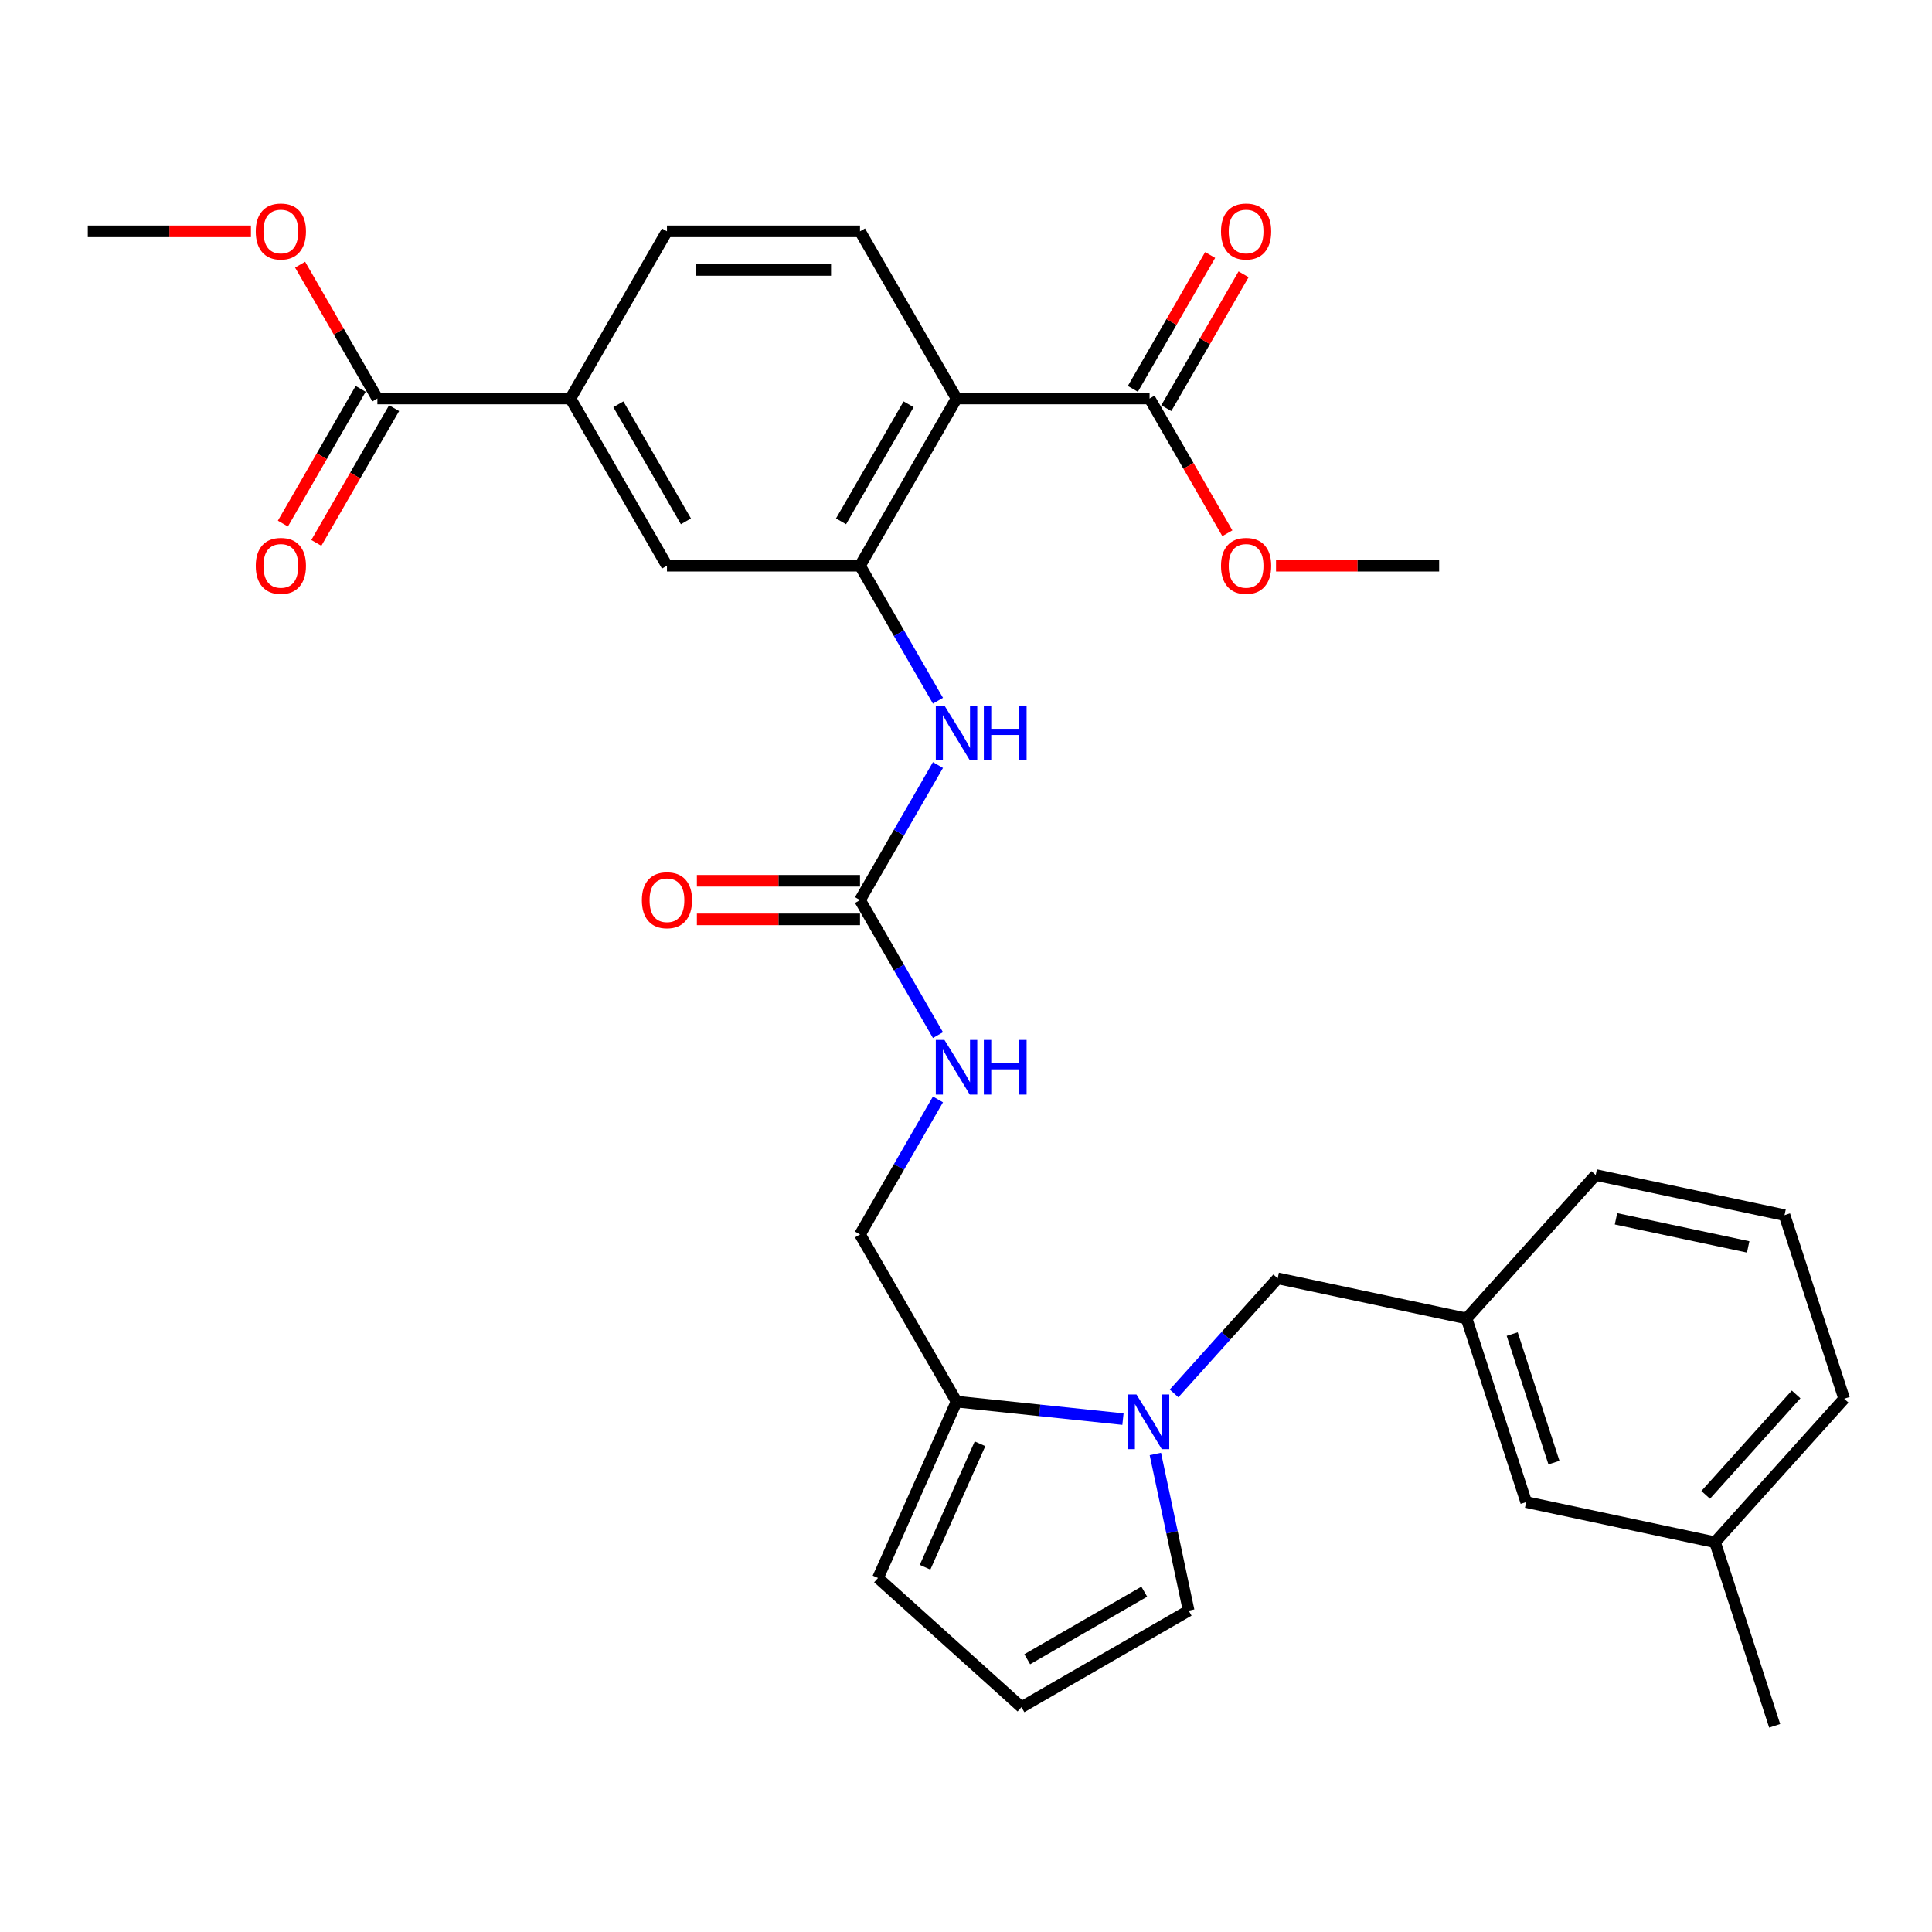 <?xml version='1.0' encoding='iso-8859-1'?>
<svg version='1.1' baseProfile='full'
              xmlns='http://www.w3.org/2000/svg'
                      xmlns:rdkit='http://www.rdkit.org/xml'
                      xmlns:xlink='http://www.w3.org/1999/xlink'
                  xml:space='preserve'
width='1000px' height='1000px' viewBox='0 0 1000 1000'>
<!-- END OF HEADER -->
<rect style='opacity:1.0;fill:#FFFFFF;stroke:none' width='1000' height='1000' x='0' y='0'> </rect>
<path class='bond-0' d='M 495.099,206.274 L 445.139,292.808' style='fill:none;fill-rule:evenodd;stroke:#000000;stroke-width:6px;stroke-linecap:butt;stroke-linejoin:miter;stroke-opacity:1' />
<path class='bond-0' d='M 470.298,209.262 L 435.326,269.836' style='fill:none;fill-rule:evenodd;stroke:#000000;stroke-width:6px;stroke-linecap:butt;stroke-linejoin:miter;stroke-opacity:1' />
<path class='bond-5' d='M 495.099,206.274 L 595.02,206.274' style='fill:none;fill-rule:evenodd;stroke:#000000;stroke-width:6px;stroke-linecap:butt;stroke-linejoin:miter;stroke-opacity:1' />
<path class='bond-9' d='M 495.099,206.274 L 445.139,119.74' style='fill:none;fill-rule:evenodd;stroke:#000000;stroke-width:6px;stroke-linecap:butt;stroke-linejoin:miter;stroke-opacity:1' />
<path class='bond-4' d='M 445.139,292.808 L 465.313,327.752' style='fill:none;fill-rule:evenodd;stroke:#000000;stroke-width:6px;stroke-linecap:butt;stroke-linejoin:miter;stroke-opacity:1' />
<path class='bond-4' d='M 465.313,327.752 L 485.488,362.696' style='fill:none;fill-rule:evenodd;stroke:#0000FF;stroke-width:6px;stroke-linecap:butt;stroke-linejoin:miter;stroke-opacity:1' />
<path class='bond-8' d='M 445.139,292.808 L 345.218,292.808' style='fill:none;fill-rule:evenodd;stroke:#000000;stroke-width:6px;stroke-linecap:butt;stroke-linejoin:miter;stroke-opacity:1' />
<path class='bond-1' d='M 581.243,734.533 L 538.171,730.006' style='fill:none;fill-rule:evenodd;stroke:#0000FF;stroke-width:6px;stroke-linecap:butt;stroke-linejoin:miter;stroke-opacity:1' />
<path class='bond-1' d='M 538.171,730.006 L 495.099,725.479' style='fill:none;fill-rule:evenodd;stroke:#000000;stroke-width:6px;stroke-linecap:butt;stroke-linejoin:miter;stroke-opacity:1' />
<path class='bond-10' d='M 607.702,721.231 L 634.518,691.449' style='fill:none;fill-rule:evenodd;stroke:#0000FF;stroke-width:6px;stroke-linecap:butt;stroke-linejoin:miter;stroke-opacity:1' />
<path class='bond-10' d='M 634.518,691.449 L 661.333,661.668' style='fill:none;fill-rule:evenodd;stroke:#000000;stroke-width:6px;stroke-linecap:butt;stroke-linejoin:miter;stroke-opacity:1' />
<path class='bond-11' d='M 598.011,752.57 L 606.629,793.116' style='fill:none;fill-rule:evenodd;stroke:#0000FF;stroke-width:6px;stroke-linecap:butt;stroke-linejoin:miter;stroke-opacity:1' />
<path class='bond-11' d='M 606.629,793.116 L 615.247,833.661' style='fill:none;fill-rule:evenodd;stroke:#000000;stroke-width:6px;stroke-linecap:butt;stroke-linejoin:miter;stroke-opacity:1' />
<path class='bond-2' d='M 445.139,465.876 L 465.313,430.933' style='fill:none;fill-rule:evenodd;stroke:#000000;stroke-width:6px;stroke-linecap:butt;stroke-linejoin:miter;stroke-opacity:1' />
<path class='bond-2' d='M 465.313,430.933 L 485.488,395.989' style='fill:none;fill-rule:evenodd;stroke:#0000FF;stroke-width:6px;stroke-linecap:butt;stroke-linejoin:miter;stroke-opacity:1' />
<path class='bond-12' d='M 445.139,465.876 L 465.313,500.82' style='fill:none;fill-rule:evenodd;stroke:#000000;stroke-width:6px;stroke-linecap:butt;stroke-linejoin:miter;stroke-opacity:1' />
<path class='bond-12' d='M 465.313,500.82 L 485.488,535.764' style='fill:none;fill-rule:evenodd;stroke:#0000FF;stroke-width:6px;stroke-linecap:butt;stroke-linejoin:miter;stroke-opacity:1' />
<path class='bond-17' d='M 445.139,455.884 L 402.922,455.884' style='fill:none;fill-rule:evenodd;stroke:#000000;stroke-width:6px;stroke-linecap:butt;stroke-linejoin:miter;stroke-opacity:1' />
<path class='bond-17' d='M 402.922,455.884 L 360.705,455.884' style='fill:none;fill-rule:evenodd;stroke:#FF0000;stroke-width:6px;stroke-linecap:butt;stroke-linejoin:miter;stroke-opacity:1' />
<path class='bond-17' d='M 445.139,475.869 L 402.922,475.869' style='fill:none;fill-rule:evenodd;stroke:#000000;stroke-width:6px;stroke-linecap:butt;stroke-linejoin:miter;stroke-opacity:1' />
<path class='bond-17' d='M 402.922,475.869 L 360.705,475.869' style='fill:none;fill-rule:evenodd;stroke:#FF0000;stroke-width:6px;stroke-linecap:butt;stroke-linejoin:miter;stroke-opacity:1' />
<path class='bond-3' d='M 495.099,725.479 L 445.139,638.945' style='fill:none;fill-rule:evenodd;stroke:#000000;stroke-width:6px;stroke-linecap:butt;stroke-linejoin:miter;stroke-opacity:1' />
<path class='bond-14' d='M 495.099,725.479 L 454.458,816.761' style='fill:none;fill-rule:evenodd;stroke:#000000;stroke-width:6px;stroke-linecap:butt;stroke-linejoin:miter;stroke-opacity:1' />
<path class='bond-14' d='M 507.259,747.3 L 478.81,811.197' style='fill:none;fill-rule:evenodd;stroke:#000000;stroke-width:6px;stroke-linecap:butt;stroke-linejoin:miter;stroke-opacity:1' />
<path class='bond-18' d='M 603.674,211.27 L 623.675,176.626' style='fill:none;fill-rule:evenodd;stroke:#000000;stroke-width:6px;stroke-linecap:butt;stroke-linejoin:miter;stroke-opacity:1' />
<path class='bond-18' d='M 623.675,176.626 L 643.677,141.982' style='fill:none;fill-rule:evenodd;stroke:#FF0000;stroke-width:6px;stroke-linecap:butt;stroke-linejoin:miter;stroke-opacity:1' />
<path class='bond-18' d='M 586.367,201.278 L 606.368,166.634' style='fill:none;fill-rule:evenodd;stroke:#000000;stroke-width:6px;stroke-linecap:butt;stroke-linejoin:miter;stroke-opacity:1' />
<path class='bond-18' d='M 606.368,166.634 L 626.37,131.99' style='fill:none;fill-rule:evenodd;stroke:#FF0000;stroke-width:6px;stroke-linecap:butt;stroke-linejoin:miter;stroke-opacity:1' />
<path class='bond-22' d='M 595.02,206.274 L 615.149,241.138' style='fill:none;fill-rule:evenodd;stroke:#000000;stroke-width:6px;stroke-linecap:butt;stroke-linejoin:miter;stroke-opacity:1' />
<path class='bond-22' d='M 615.149,241.138 L 635.277,276.001' style='fill:none;fill-rule:evenodd;stroke:#FF0000;stroke-width:6px;stroke-linecap:butt;stroke-linejoin:miter;stroke-opacity:1' />
<path class='bond-6' d='M 195.336,206.274 L 295.257,206.274' style='fill:none;fill-rule:evenodd;stroke:#000000;stroke-width:6px;stroke-linecap:butt;stroke-linejoin:miter;stroke-opacity:1' />
<path class='bond-19' d='M 186.683,201.278 L 166.554,236.142' style='fill:none;fill-rule:evenodd;stroke:#000000;stroke-width:6px;stroke-linecap:butt;stroke-linejoin:miter;stroke-opacity:1' />
<path class='bond-19' d='M 166.554,236.142 L 146.426,271.005' style='fill:none;fill-rule:evenodd;stroke:#FF0000;stroke-width:6px;stroke-linecap:butt;stroke-linejoin:miter;stroke-opacity:1' />
<path class='bond-19' d='M 203.989,211.27 L 183.861,246.134' style='fill:none;fill-rule:evenodd;stroke:#000000;stroke-width:6px;stroke-linecap:butt;stroke-linejoin:miter;stroke-opacity:1' />
<path class='bond-19' d='M 183.861,246.134 L 163.732,280.998' style='fill:none;fill-rule:evenodd;stroke:#FF0000;stroke-width:6px;stroke-linecap:butt;stroke-linejoin:miter;stroke-opacity:1' />
<path class='bond-23' d='M 195.336,206.274 L 175.334,171.63' style='fill:none;fill-rule:evenodd;stroke:#000000;stroke-width:6px;stroke-linecap:butt;stroke-linejoin:miter;stroke-opacity:1' />
<path class='bond-23' d='M 175.334,171.63 L 155.333,136.986' style='fill:none;fill-rule:evenodd;stroke:#FF0000;stroke-width:6px;stroke-linecap:butt;stroke-linejoin:miter;stroke-opacity:1' />
<path class='bond-7' d='M 295.257,206.274 L 345.218,119.74' style='fill:none;fill-rule:evenodd;stroke:#000000;stroke-width:6px;stroke-linecap:butt;stroke-linejoin:miter;stroke-opacity:1' />
<path class='bond-31' d='M 295.257,206.274 L 345.218,292.808' style='fill:none;fill-rule:evenodd;stroke:#000000;stroke-width:6px;stroke-linecap:butt;stroke-linejoin:miter;stroke-opacity:1' />
<path class='bond-31' d='M 320.058,209.262 L 355.03,269.836' style='fill:none;fill-rule:evenodd;stroke:#000000;stroke-width:6px;stroke-linecap:butt;stroke-linejoin:miter;stroke-opacity:1' />
<path class='bond-16' d='M 445.139,119.74 L 345.218,119.74' style='fill:none;fill-rule:evenodd;stroke:#000000;stroke-width:6px;stroke-linecap:butt;stroke-linejoin:miter;stroke-opacity:1' />
<path class='bond-16' d='M 430.15,139.724 L 360.206,139.724' style='fill:none;fill-rule:evenodd;stroke:#000000;stroke-width:6px;stroke-linecap:butt;stroke-linejoin:miter;stroke-opacity:1' />
<path class='bond-20' d='M 661.333,661.668 L 759.07,682.442' style='fill:none;fill-rule:evenodd;stroke:#000000;stroke-width:6px;stroke-linecap:butt;stroke-linejoin:miter;stroke-opacity:1' />
<path class='bond-32' d='M 615.247,833.661 L 528.713,883.621' style='fill:none;fill-rule:evenodd;stroke:#000000;stroke-width:6px;stroke-linecap:butt;stroke-linejoin:miter;stroke-opacity:1' />
<path class='bond-32' d='M 592.275,823.848 L 531.701,858.821' style='fill:none;fill-rule:evenodd;stroke:#000000;stroke-width:6px;stroke-linecap:butt;stroke-linejoin:miter;stroke-opacity:1' />
<path class='bond-15' d='M 485.488,569.057 L 465.313,604.001' style='fill:none;fill-rule:evenodd;stroke:#0000FF;stroke-width:6px;stroke-linecap:butt;stroke-linejoin:miter;stroke-opacity:1' />
<path class='bond-15' d='M 465.313,604.001 L 445.139,638.945' style='fill:none;fill-rule:evenodd;stroke:#000000;stroke-width:6px;stroke-linecap:butt;stroke-linejoin:miter;stroke-opacity:1' />
<path class='bond-13' d='M 528.713,883.621 L 454.458,816.761' style='fill:none;fill-rule:evenodd;stroke:#000000;stroke-width:6px;stroke-linecap:butt;stroke-linejoin:miter;stroke-opacity:1' />
<path class='bond-21' d='M 759.07,682.442 L 789.948,777.473' style='fill:none;fill-rule:evenodd;stroke:#000000;stroke-width:6px;stroke-linecap:butt;stroke-linejoin:miter;stroke-opacity:1' />
<path class='bond-21' d='M 782.708,690.522 L 804.322,757.043' style='fill:none;fill-rule:evenodd;stroke:#000000;stroke-width:6px;stroke-linecap:butt;stroke-linejoin:miter;stroke-opacity:1' />
<path class='bond-26' d='M 759.07,682.442 L 825.931,608.187' style='fill:none;fill-rule:evenodd;stroke:#000000;stroke-width:6px;stroke-linecap:butt;stroke-linejoin:miter;stroke-opacity:1' />
<path class='bond-24' d='M 789.948,777.473 L 887.685,798.248' style='fill:none;fill-rule:evenodd;stroke:#000000;stroke-width:6px;stroke-linecap:butt;stroke-linejoin:miter;stroke-opacity:1' />
<path class='bond-28' d='M 660.468,292.808 L 702.685,292.808' style='fill:none;fill-rule:evenodd;stroke:#FF0000;stroke-width:6px;stroke-linecap:butt;stroke-linejoin:miter;stroke-opacity:1' />
<path class='bond-28' d='M 702.685,292.808 L 744.902,292.808' style='fill:none;fill-rule:evenodd;stroke:#000000;stroke-width:6px;stroke-linecap:butt;stroke-linejoin:miter;stroke-opacity:1' />
<path class='bond-29' d='M 129.888,119.74 L 87.671,119.74' style='fill:none;fill-rule:evenodd;stroke:#FF0000;stroke-width:6px;stroke-linecap:butt;stroke-linejoin:miter;stroke-opacity:1' />
<path class='bond-29' d='M 87.671,119.74 L 45.455,119.74' style='fill:none;fill-rule:evenodd;stroke:#000000;stroke-width:6px;stroke-linecap:butt;stroke-linejoin:miter;stroke-opacity:1' />
<path class='bond-30' d='M 887.685,798.248 L 918.563,893.278' style='fill:none;fill-rule:evenodd;stroke:#000000;stroke-width:6px;stroke-linecap:butt;stroke-linejoin:miter;stroke-opacity:1' />
<path class='bond-33' d='M 887.685,798.248 L 954.545,723.992' style='fill:none;fill-rule:evenodd;stroke:#000000;stroke-width:6px;stroke-linecap:butt;stroke-linejoin:miter;stroke-opacity:1' />
<path class='bond-33' d='M 882.863,773.737 L 929.665,721.758' style='fill:none;fill-rule:evenodd;stroke:#000000;stroke-width:6px;stroke-linecap:butt;stroke-linejoin:miter;stroke-opacity:1' />
<path class='bond-25' d='M 923.668,628.961 L 825.931,608.187' style='fill:none;fill-rule:evenodd;stroke:#000000;stroke-width:6px;stroke-linecap:butt;stroke-linejoin:miter;stroke-opacity:1' />
<path class='bond-25' d='M 904.853,645.393 L 836.436,630.85' style='fill:none;fill-rule:evenodd;stroke:#000000;stroke-width:6px;stroke-linecap:butt;stroke-linejoin:miter;stroke-opacity:1' />
<path class='bond-27' d='M 923.668,628.961 L 954.545,723.992' style='fill:none;fill-rule:evenodd;stroke:#000000;stroke-width:6px;stroke-linecap:butt;stroke-linejoin:miter;stroke-opacity:1' />
<path  class='atom-2' d='M 588.218 721.775
L 597.49 736.763
Q 598.41 738.242, 599.888 740.92
Q 601.367 743.597, 601.447 743.757
L 601.447 721.775
L 605.204 721.775
L 605.204 750.072
L 601.327 750.072
L 591.375 733.685
Q 590.216 731.767, 588.977 729.569
Q 587.778 727.37, 587.418 726.691
L 587.418 750.072
L 583.741 750.072
L 583.741 721.775
L 588.218 721.775
' fill='#0000FF'/>
<path  class='atom-5' d='M 488.844 365.194
L 498.117 380.182
Q 499.036 381.661, 500.515 384.338
Q 501.994 387.016, 502.074 387.176
L 502.074 365.194
L 505.831 365.194
L 505.831 393.491
L 501.954 393.491
L 492.002 377.104
Q 490.842 375.186, 489.603 372.987
Q 488.404 370.789, 488.045 370.11
L 488.045 393.491
L 484.368 393.491
L 484.368 365.194
L 488.844 365.194
' fill='#0000FF'/>
<path  class='atom-5' d='M 509.228 365.194
L 513.065 365.194
L 513.065 377.224
L 527.533 377.224
L 527.533 365.194
L 531.37 365.194
L 531.37 393.491
L 527.533 393.491
L 527.533 380.421
L 513.065 380.421
L 513.065 393.491
L 509.228 393.491
L 509.228 365.194
' fill='#0000FF'/>
<path  class='atom-13' d='M 488.844 538.262
L 498.117 553.25
Q 499.036 554.729, 500.515 557.407
Q 501.994 560.085, 502.074 560.244
L 502.074 538.262
L 505.831 538.262
L 505.831 566.559
L 501.954 566.559
L 492.002 550.172
Q 490.842 548.254, 489.603 546.056
Q 488.404 543.857, 488.045 543.178
L 488.045 566.559
L 484.368 566.559
L 484.368 538.262
L 488.844 538.262
' fill='#0000FF'/>
<path  class='atom-13' d='M 509.228 538.262
L 513.065 538.262
L 513.065 550.292
L 527.533 550.292
L 527.533 538.262
L 531.37 538.262
L 531.37 566.559
L 527.533 566.559
L 527.533 553.49
L 513.065 553.49
L 513.065 566.559
L 509.228 566.559
L 509.228 538.262
' fill='#0000FF'/>
<path  class='atom-18' d='M 332.228 465.956
Q 332.228 459.162, 335.585 455.365
Q 338.943 451.568, 345.218 451.568
Q 351.493 451.568, 354.85 455.365
Q 358.207 459.162, 358.207 465.956
Q 358.207 472.831, 354.81 476.748
Q 351.413 480.625, 345.218 480.625
Q 338.983 480.625, 335.585 476.748
Q 332.228 472.871, 332.228 465.956
M 345.218 477.427
Q 349.534 477.427, 351.852 474.55
Q 354.21 471.632, 354.21 465.956
Q 354.21 460.401, 351.852 457.603
Q 349.534 454.765, 345.218 454.765
Q 340.901 454.765, 338.543 457.563
Q 336.225 460.361, 336.225 465.956
Q 336.225 471.672, 338.543 474.55
Q 340.901 477.427, 345.218 477.427
' fill='#FF0000'/>
<path  class='atom-19' d='M 631.991 119.82
Q 631.991 113.025, 635.348 109.228
Q 638.706 105.431, 644.981 105.431
Q 651.256 105.431, 654.613 109.228
Q 657.97 113.025, 657.97 119.82
Q 657.97 126.694, 654.573 130.611
Q 651.176 134.488, 644.981 134.488
Q 638.746 134.488, 635.348 130.611
Q 631.991 126.734, 631.991 119.82
M 644.981 131.291
Q 649.297 131.291, 651.615 128.413
Q 653.974 125.495, 653.974 119.82
Q 653.974 114.264, 651.615 111.466
Q 649.297 108.629, 644.981 108.629
Q 640.664 108.629, 638.306 111.427
Q 635.988 114.224, 635.988 119.82
Q 635.988 125.535, 638.306 128.413
Q 640.664 131.291, 644.981 131.291
' fill='#FF0000'/>
<path  class='atom-20' d='M 132.386 292.888
Q 132.386 286.094, 135.743 282.297
Q 139.101 278.5, 145.376 278.5
Q 151.651 278.5, 155.008 282.297
Q 158.365 286.094, 158.365 292.888
Q 158.365 299.763, 154.968 303.68
Q 151.571 307.557, 145.376 307.557
Q 139.14 307.557, 135.743 303.68
Q 132.386 299.803, 132.386 292.888
M 145.376 304.359
Q 149.692 304.359, 152.01 301.481
Q 154.368 298.564, 154.368 292.888
Q 154.368 287.333, 152.01 284.535
Q 149.692 281.697, 145.376 281.697
Q 141.059 281.697, 138.701 284.495
Q 136.383 287.293, 136.383 292.888
Q 136.383 298.604, 138.701 301.481
Q 141.059 304.359, 145.376 304.359
' fill='#FF0000'/>
<path  class='atom-23' d='M 631.991 292.888
Q 631.991 286.094, 635.348 282.297
Q 638.706 278.5, 644.981 278.5
Q 651.256 278.5, 654.613 282.297
Q 657.97 286.094, 657.97 292.888
Q 657.97 299.763, 654.573 303.68
Q 651.176 307.557, 644.981 307.557
Q 638.746 307.557, 635.348 303.68
Q 631.991 299.803, 631.991 292.888
M 644.981 304.359
Q 649.297 304.359, 651.615 301.481
Q 653.974 298.564, 653.974 292.888
Q 653.974 287.333, 651.615 284.535
Q 649.297 281.697, 644.981 281.697
Q 640.664 281.697, 638.306 284.495
Q 635.988 287.293, 635.988 292.888
Q 635.988 298.604, 638.306 301.481
Q 640.664 304.359, 644.981 304.359
' fill='#FF0000'/>
<path  class='atom-24' d='M 132.386 119.82
Q 132.386 113.025, 135.743 109.228
Q 139.101 105.431, 145.376 105.431
Q 151.651 105.431, 155.008 109.228
Q 158.365 113.025, 158.365 119.82
Q 158.365 126.694, 154.968 130.611
Q 151.571 134.488, 145.376 134.488
Q 139.14 134.488, 135.743 130.611
Q 132.386 126.734, 132.386 119.82
M 145.376 131.291
Q 149.692 131.291, 152.01 128.413
Q 154.368 125.495, 154.368 119.82
Q 154.368 114.264, 152.01 111.466
Q 149.692 108.629, 145.376 108.629
Q 141.059 108.629, 138.701 111.427
Q 136.383 114.224, 136.383 119.82
Q 136.383 125.535, 138.701 128.413
Q 141.059 131.291, 145.376 131.291
' fill='#FF0000'/>
</svg>
